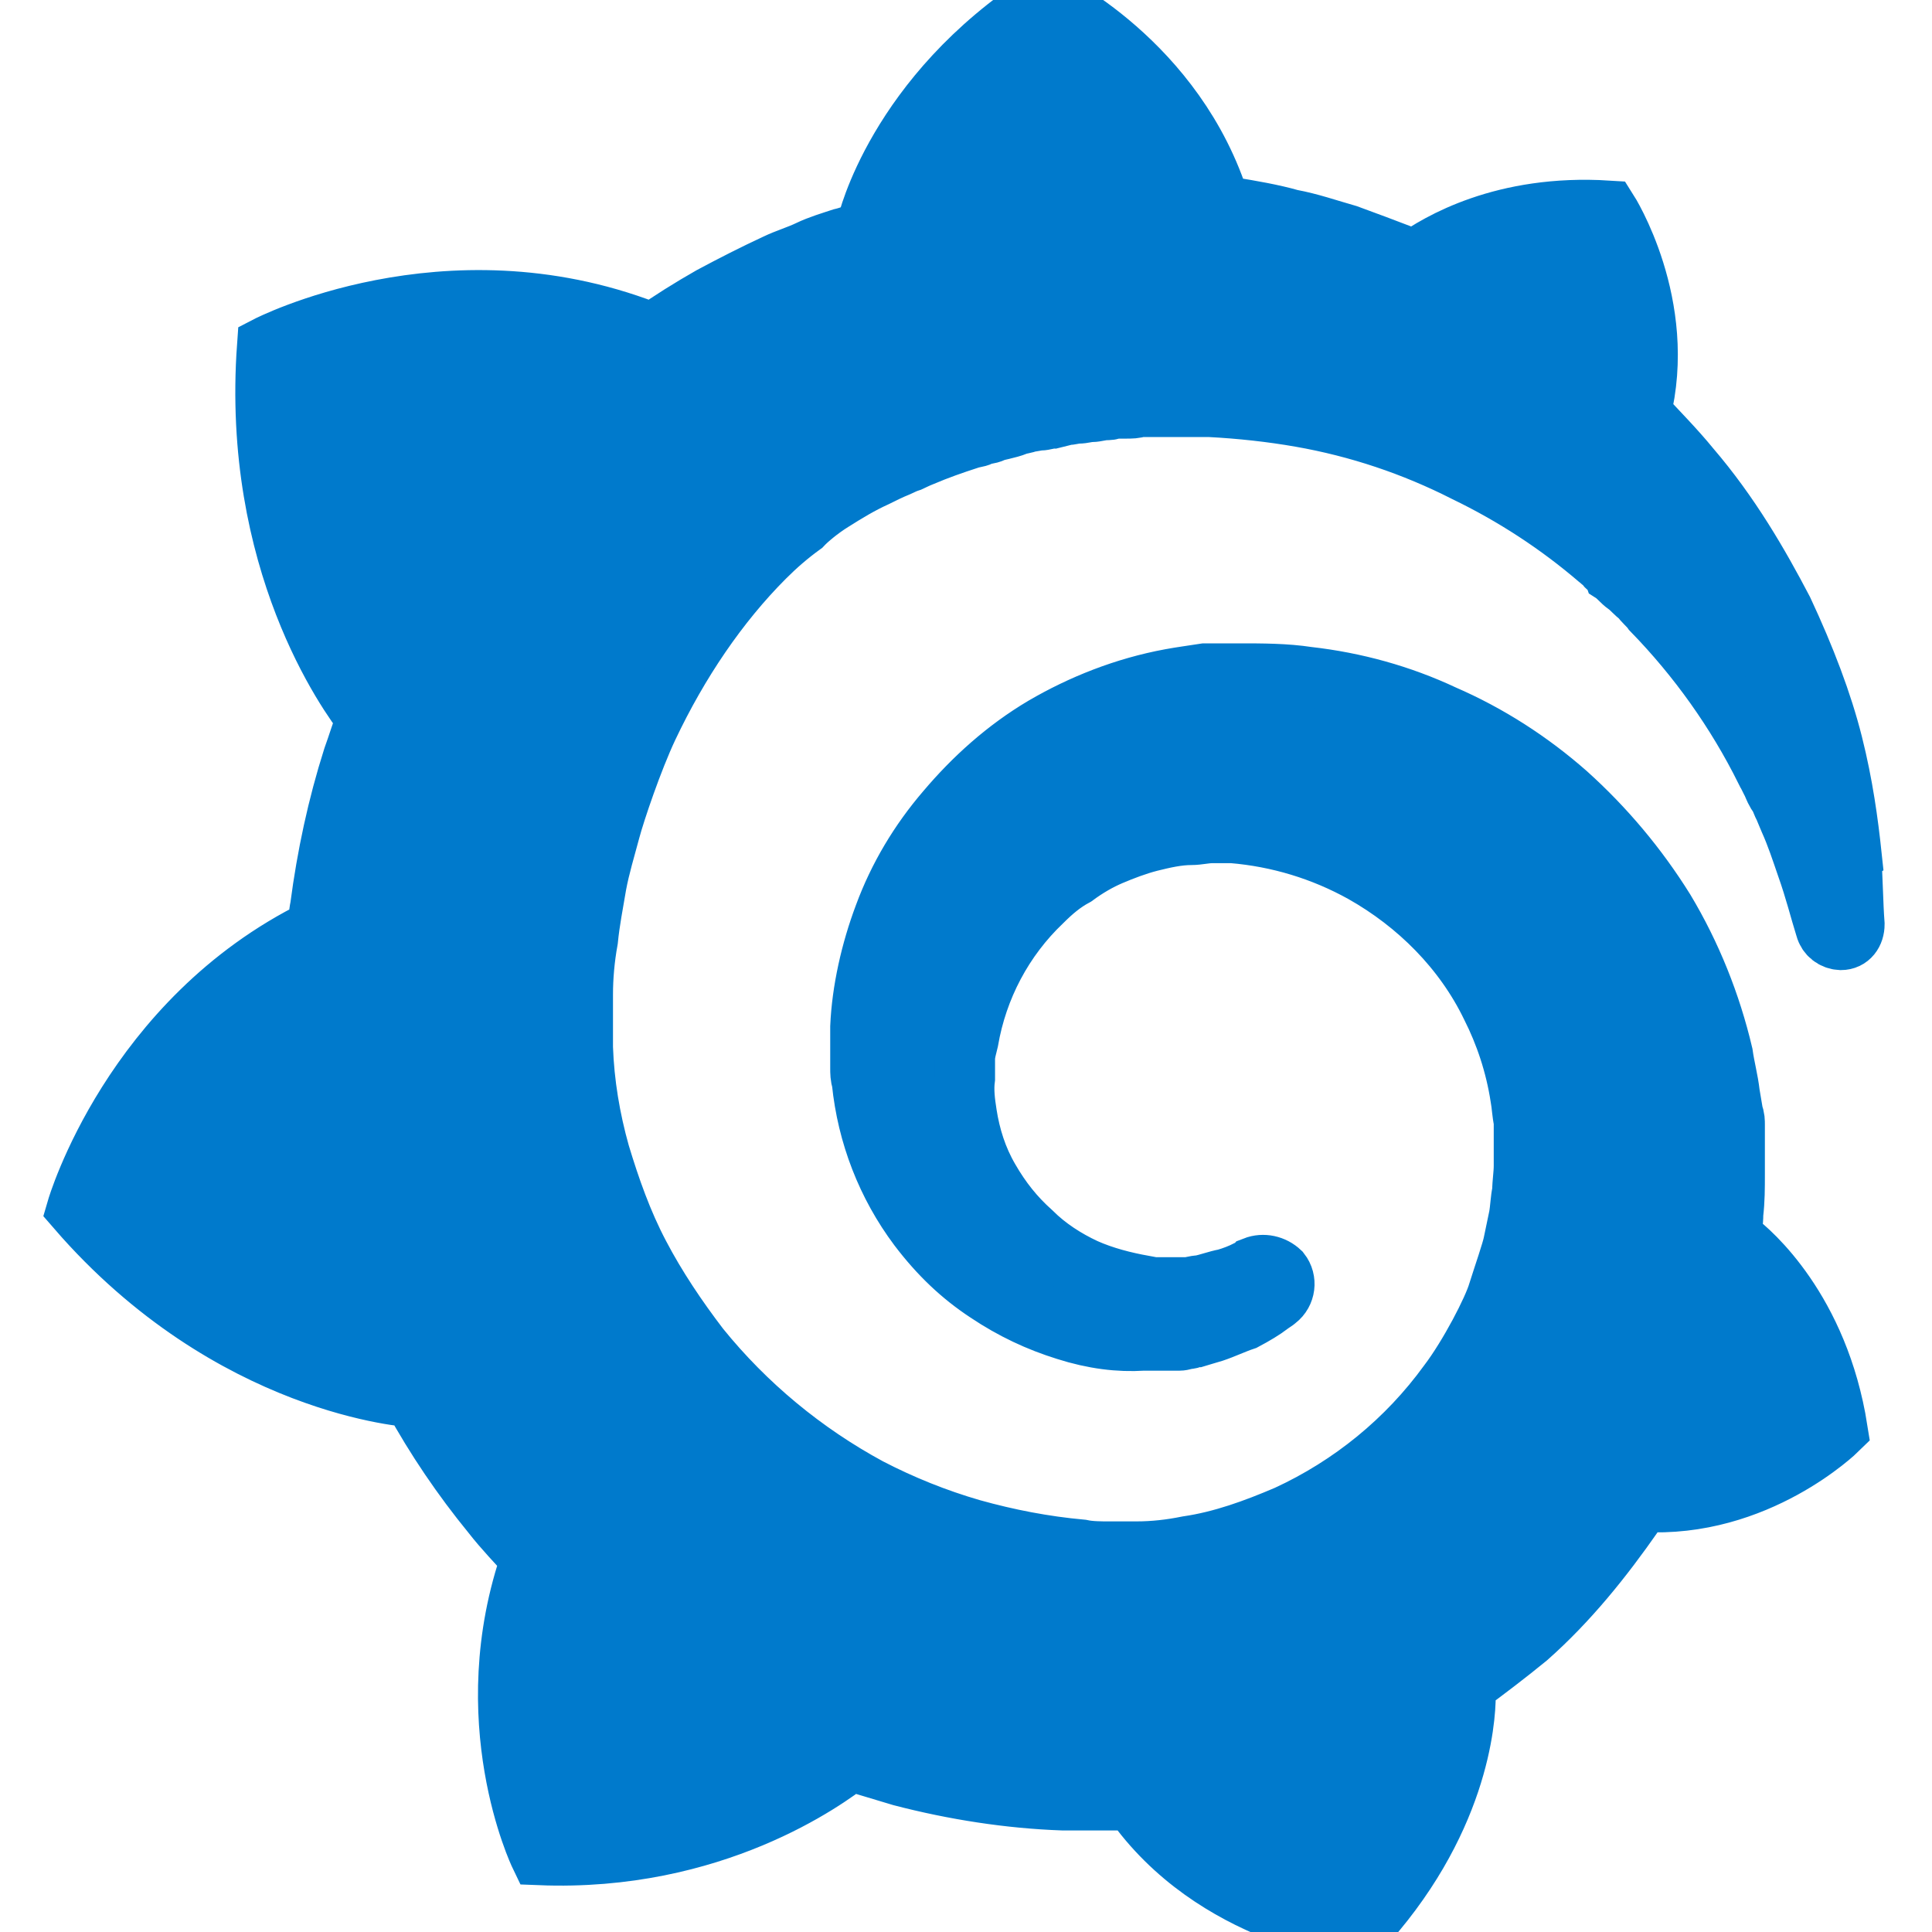 <svg fill="#007acc" viewBox="0 0 32 32" xmlns="http://www.w3.org/2000/svg" stroke="#007acc"><g id="SVGRepo_bgCarrier" stroke-width="0"></g><g id="SVGRepo_tracerCarrier" stroke-linecap="round" stroke-linejoin="round"></g><g id="SVGRepo_iconCarrier"> <path d="M30.667 14.167c-0.057-0.536-0.141-1.161-0.313-1.844s-0.453-1.422-0.823-2.214c-0.401-0.766-0.88-1.594-1.536-2.359-0.255-0.313-0.536-0.594-0.823-0.906 0.453-1.792-0.542-3.354-0.542-3.354-1.729-0.109-2.807 0.542-3.208 0.828-0.057-0.031-0.141-0.057-0.198-0.089-0.281-0.109-0.594-0.224-0.906-0.339-0.313-0.089-0.625-0.198-0.938-0.255-0.313-0.089-0.651-0.146-0.995-0.203-0.057 0-0.115-0.026-0.172-0.026-0.734-2.385-2.896-3.406-2.896-3.406-2.469 1.589-2.953 3.719-2.953 3.719s0 0.057-0.026 0.115c-0.141 0.026-0.255 0.083-0.396 0.115-0.172 0.057-0.37 0.115-0.542 0.198s-0.37 0.141-0.542 0.224c-0.37 0.172-0.708 0.344-1.078 0.542-0.339 0.193-0.672 0.401-0.99 0.625-0.057-0.026-0.089-0.057-0.089-0.057-3.323-1.276-6.276 0.255-6.276 0.255-0.255 3.552 1.339 5.766 1.651 6.161-0.089 0.229-0.146 0.427-0.229 0.656-0.255 0.802-0.432 1.63-0.542 2.469-0.026 0.115-0.026 0.255-0.057 0.37-3.063 1.505-3.974 4.63-3.974 4.63 2.557 2.953 5.568 3.12 5.568 3.12 0.375 0.682 0.813 1.328 1.307 1.932 0.198 0.255 0.422 0.484 0.651 0.74-0.938 2.667 0.141 4.911 0.141 4.911 2.87 0.115 4.745-1.25 5.141-1.563l0.849 0.255c0.88 0.229 1.792 0.37 2.672 0.401h1.161c1.339 1.927 3.724 2.187 3.724 2.187 1.672-1.792 1.786-3.526 1.786-3.922v-0.172c0.344-0.255 0.682-0.51 1.026-0.792 0.677-0.599 1.245-1.307 1.76-2.047 0.057-0.057 0.083-0.141 0.141-0.198 1.901 0.115 3.234-1.193 3.234-1.193-0.313-1.984-1.448-2.953-1.672-3.12l-0.057-0.057-0.026-0.031c0-0.109 0.026-0.224 0.026-0.37 0.026-0.224 0.026-0.422 0.026-0.651v-0.823c0-0.057 0-0.115-0.026-0.172l-0.057-0.339c-0.026-0.229-0.083-0.427-0.115-0.656-0.198-0.839-0.521-1.646-0.964-2.385-0.448-0.719-0.99-1.365-1.62-1.932-0.609-0.536-1.297-0.979-2.042-1.302-0.708-0.333-1.469-0.542-2.245-0.63-0.37-0.057-0.766-0.057-1.135-0.057h-0.568c-0.198 0.031-0.396 0.057-0.568 0.089-0.766 0.141-1.479 0.427-2.104 0.792-0.625 0.37-1.161 0.854-1.615 1.391-0.443 0.516-0.792 1.099-1.026 1.734-0.224 0.594-0.37 1.25-0.396 1.844v0.682c0 0.083 0 0.141 0.026 0.229 0.089 0.875 0.411 1.708 0.938 2.411 0.344 0.453 0.708 0.797 1.135 1.078 0.427 0.286 0.854 0.484 1.307 0.625 0.458 0.146 0.88 0.198 1.276 0.172h0.599c0.057 0 0.109-0.026 0.141-0.026 0.057 0 0.083-0.031 0.141-0.031 0.083-0.026 0.198-0.057 0.281-0.083 0.172-0.057 0.344-0.141 0.516-0.198 0.167-0.089 0.307-0.172 0.422-0.26 0.031-0.026 0.089-0.057 0.115-0.083 0.141-0.109 0.167-0.313 0.057-0.453-0.115-0.109-0.281-0.146-0.427-0.089-0.026 0.031-0.057 0.031-0.109 0.057-0.12 0.063-0.245 0.109-0.37 0.146-0.146 0.026-0.286 0.083-0.427 0.109-0.083 0-0.141 0.031-0.229 0.031h-0.479c0 0-0.026 0 0 0h-0.115c-0.031 0-0.083 0-0.115-0.031-0.313-0.057-0.651-0.141-0.964-0.281-0.313-0.146-0.625-0.344-0.88-0.599-0.286-0.255-0.51-0.536-0.708-0.88-0.198-0.339-0.313-0.708-0.37-1.078-0.031-0.198-0.057-0.396-0.031-0.594v-0.172c0 0.026 0 0 0 0v-0.141c0-0.115 0.031-0.198 0.057-0.313 0.151-0.88 0.578-1.688 1.224-2.302 0.172-0.172 0.339-0.313 0.542-0.422 0.198-0.146 0.396-0.26 0.594-0.344s0.427-0.172 0.651-0.229c0.229-0.057 0.458-0.109 0.682-0.109 0.115 0 0.229-0.031 0.344-0.031h0.224c0.031 0 0 0 0 0h0.115c0.76 0.063 1.495 0.286 2.161 0.656 0.906 0.51 1.672 1.276 2.125 2.214 0.229 0.453 0.401 0.964 0.484 1.505 0.026 0.141 0.026 0.255 0.057 0.396v0.74c0 0.141-0.026 0.286-0.026 0.427-0.031 0.141-0.031 0.281-0.057 0.422l-0.089 0.427c-0.026 0.141-0.167 0.542-0.255 0.823-0.083 0.286-0.479 1.052-0.823 1.505-0.688 0.948-1.609 1.698-2.672 2.188-0.536 0.229-1.078 0.427-1.646 0.51-0.281 0.057-0.563 0.089-0.849 0.089h-0.427c0.026 0 0 0 0 0h-0.026c-0.141 0-0.313 0-0.458-0.031-0.625-0.057-1.219-0.172-1.818-0.339-0.594-0.172-1.161-0.401-1.703-0.682-1.078-0.583-2.036-1.375-2.807-2.328-0.37-0.484-0.714-0.995-0.995-1.531-0.286-0.542-0.484-1.109-0.656-1.677-0.161-0.573-0.26-1.161-0.281-1.76v-0.88c0-0.281 0.026-0.594 0.083-0.906 0.031-0.313 0.089-0.599 0.141-0.911 0.057-0.307 0.146-0.594 0.229-0.906s0.37-1.161 0.625-1.703c0.51-1.078 1.167-2.047 1.932-2.813 0.198-0.198 0.396-0.37 0.625-0.536 0.083-0.089 0.281-0.26 0.51-0.401 0.224-0.141 0.453-0.281 0.708-0.396 0.115-0.057 0.229-0.115 0.37-0.172 0.057-0.026 0.115-0.057 0.198-0.083 0.057-0.026 0.115-0.057 0.198-0.089 0.255-0.109 0.51-0.198 0.766-0.281 0.057-0.026 0.146-0.026 0.203-0.057s0.141-0.026 0.198-0.057c0.057-0.031 0.255-0.057 0.396-0.115 0.057-0.026 0.141-0.026 0.198-0.057 0.057 0 0.141-0.026 0.198-0.026s0.141-0.031 0.198-0.031l0.229-0.057c0.057 0 0.141-0.026 0.198-0.026 0.089 0 0.141-0.026 0.229-0.026 0.057 0 0.167-0.031 0.224-0.031s0.089 0 0.141-0.026h0.198c0.089 0 0.146 0 0.229-0.026h0.115c0 0 0.026 0 0 0h1.047c0.51 0.026 1.026 0.083 1.505 0.167 0.953 0.167 1.87 0.474 2.729 0.911 0.797 0.385 1.542 0.87 2.214 1.448 0.026 0.026 0.083 0.057 0.115 0.109 0.026 0.031 0.083 0.057 0.109 0.115 0.089 0.057 0.146 0.141 0.229 0.198s0.141 0.141 0.229 0.198c0.057 0.089 0.141 0.146 0.198 0.229 0.755 0.776 1.391 1.667 1.875 2.641 0.026 0.026 0.026 0.057 0.057 0.115 0.026 0.026 0.026 0.057 0.057 0.109 0.026 0.057 0.057 0.146 0.109 0.203 0.031 0.057 0.057 0.141 0.089 0.198 0.026 0.057 0.057 0.141 0.083 0.198 0.115 0.255 0.198 0.51 0.286 0.766 0.141 0.396 0.224 0.74 0.313 1.021 0.031 0.12 0.135 0.198 0.255 0.203 0.141 0 0.224-0.115 0.224-0.26-0.026-0.339-0.026-0.708-0.057-1.135z"></path> </g></svg>